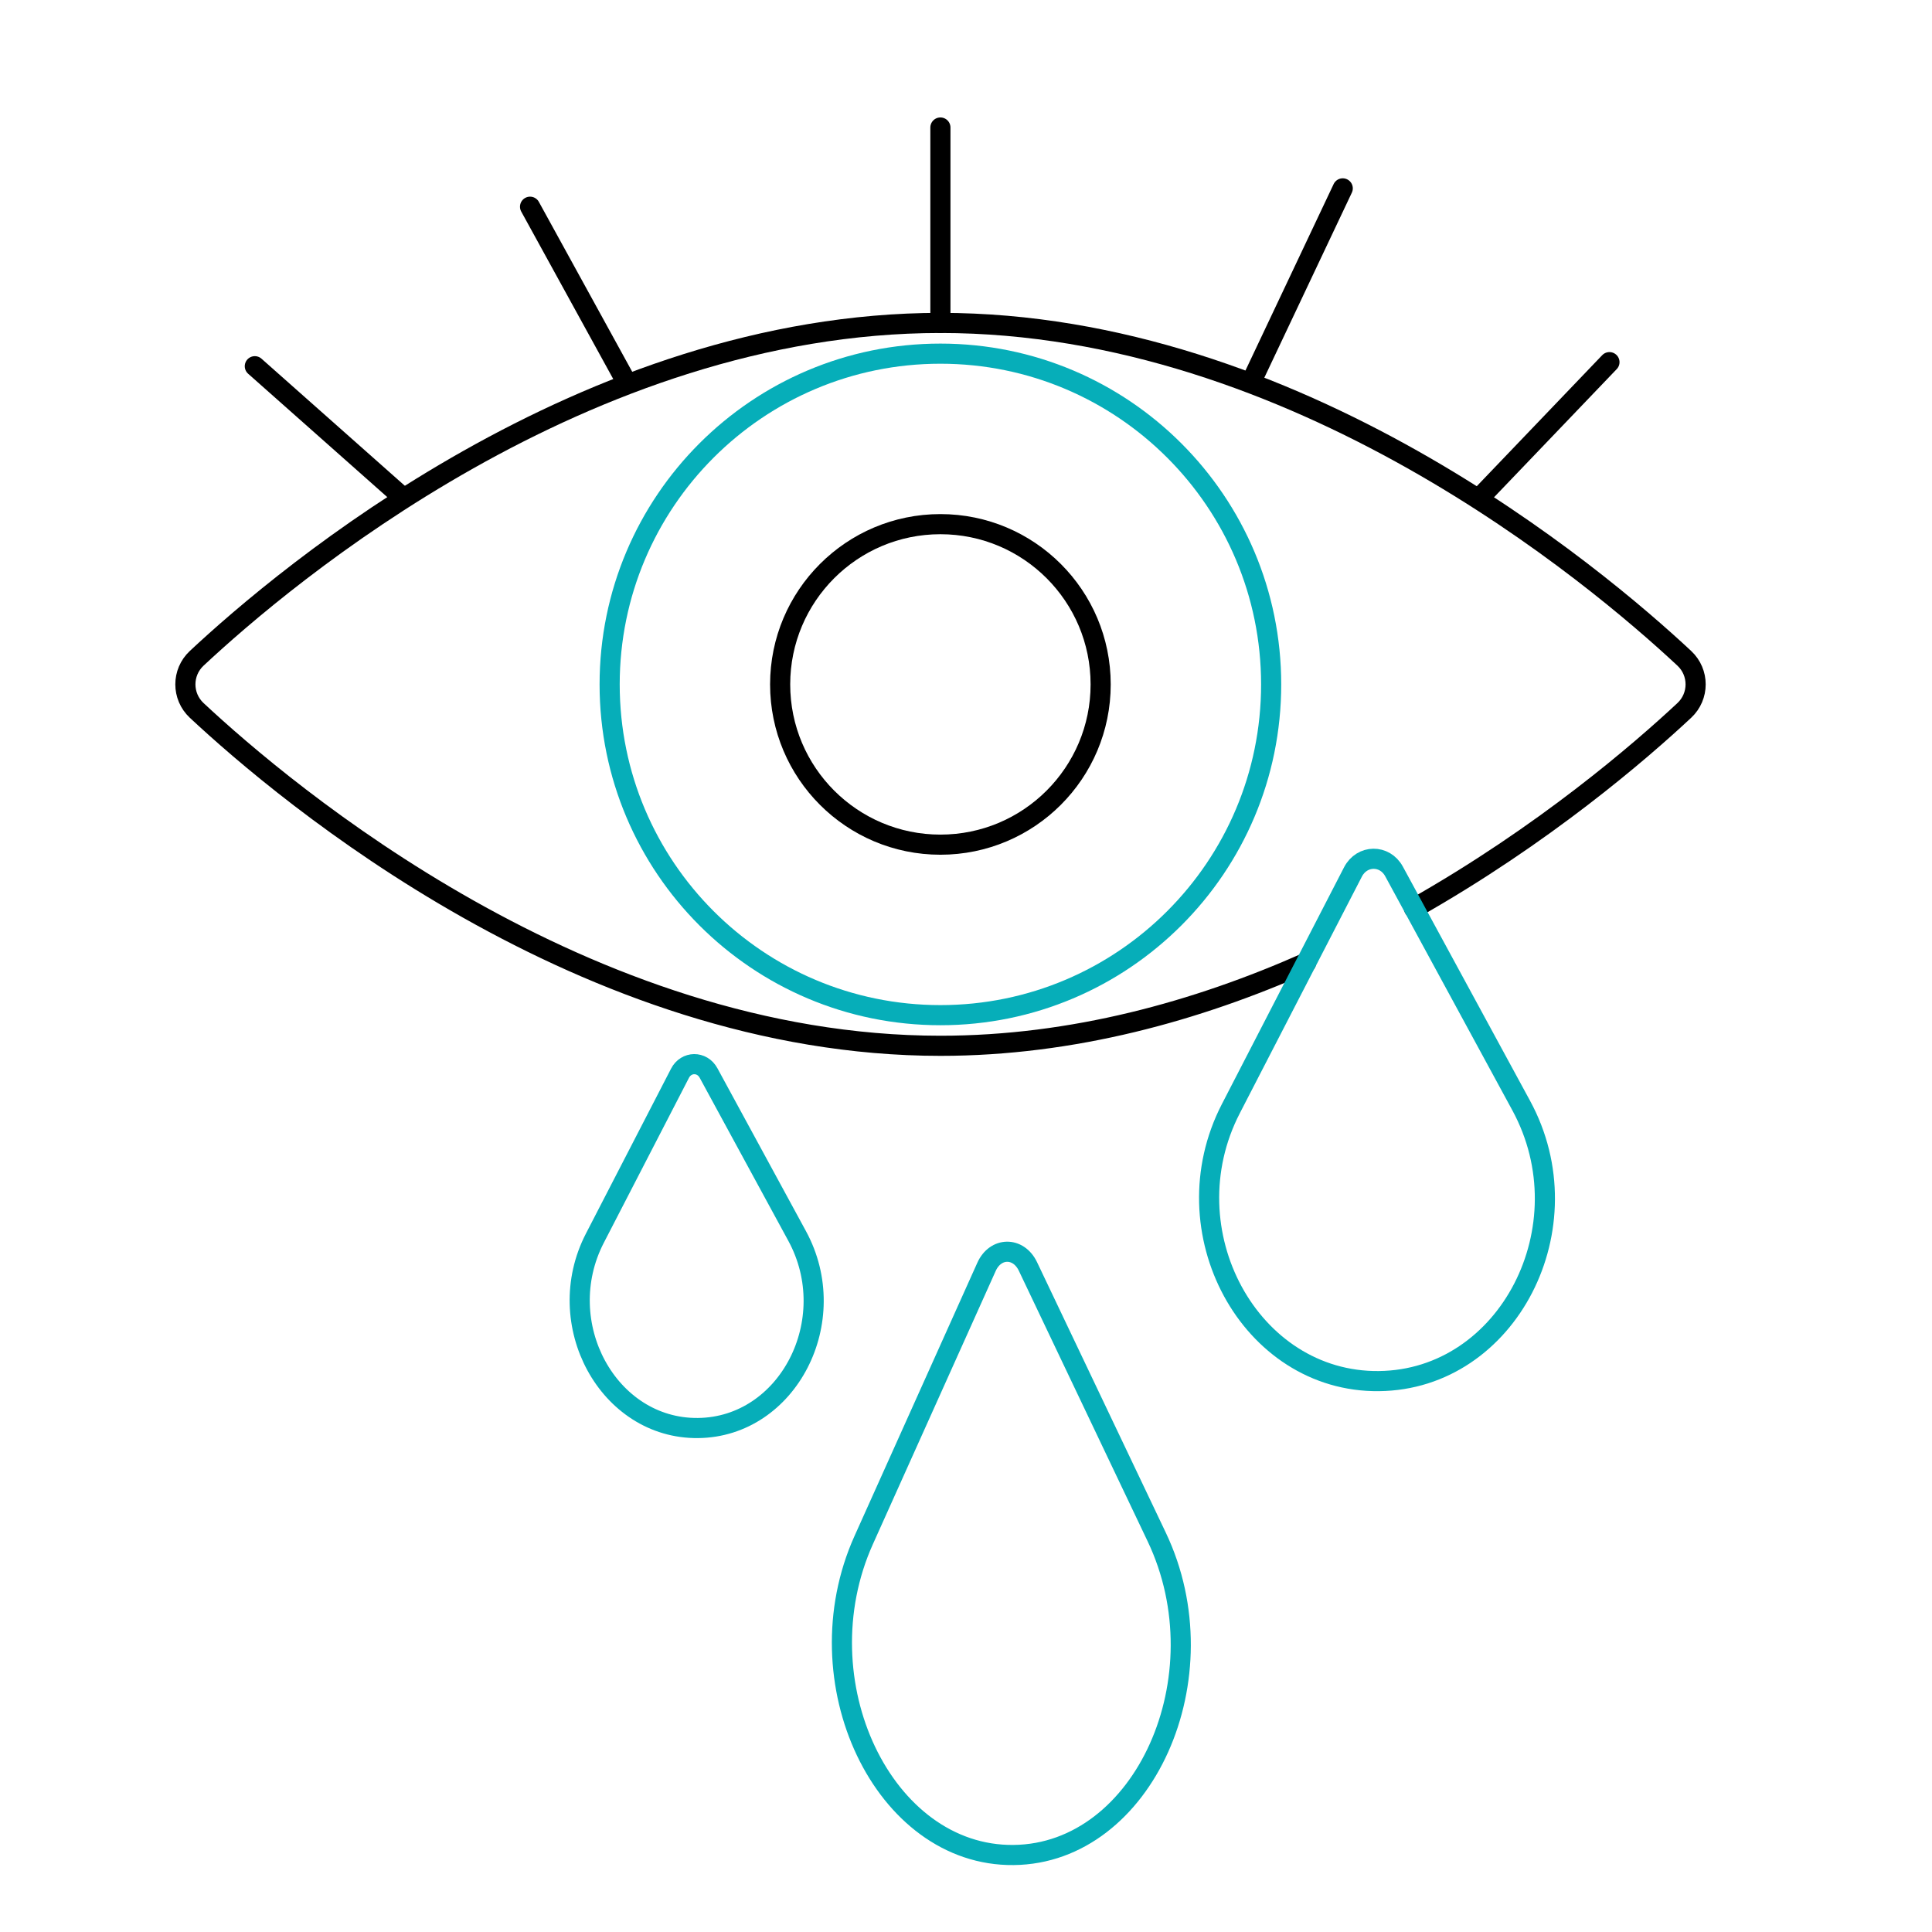 <?xml version="1.0" encoding="UTF-8"?> <svg xmlns="http://www.w3.org/2000/svg" width="96" height="96" viewBox="0 0 96 96" fill="none"> <path d="M64.901 47.837C59.496 50.232 53.309 51.965 46.733 51.965C29.059 51.965 14.184 39.418 9.773 35.299C9.024 34.598 9.024 33.413 9.773 32.712C14.179 28.594 29.059 16.046 46.733 16.046C64.406 16.046 79.282 28.594 83.693 32.712C84.442 33.413 84.442 34.598 83.693 35.299C81.499 37.349 76.704 41.491 70.262 45.134" stroke="black" stroke-miterlimit="10" stroke-linecap="round" stroke-linejoin="round"></path> <path d="M46.728 50.443C55.805 50.443 63.163 43.085 63.163 34.008C63.163 24.931 55.805 17.573 46.728 17.573C37.651 17.573 30.293 24.931 30.293 34.008C30.293 43.085 37.651 50.443 46.728 50.443Z" stroke="#06AEB9" stroke-miterlimit="10" stroke-linecap="round" stroke-linejoin="round"></path> <path d="M46.728 41.971C51.126 41.971 54.691 38.406 54.691 34.008C54.691 29.61 51.126 26.045 46.728 26.045C42.33 26.045 38.765 29.61 38.765 34.008C38.765 38.406 42.33 41.971 46.728 41.971Z" stroke="black" stroke-miterlimit="10" stroke-linecap="round" stroke-linejoin="round"></path> <path d="M75.586 54.931C78.859 60.95 74.933 68.558 68.52 68.626C62.107 68.698 58.018 61.171 61.162 55.085L67.229 43.325C67.675 42.466 68.808 42.451 69.269 43.301L75.586 54.931Z" stroke="#06AEB9" stroke-miterlimit="10" stroke-linecap="round" stroke-linejoin="round"></path> <path d="M39.61 61.416C41.89 65.611 39.154 70.91 34.685 70.958C30.216 71.006 27.37 65.765 29.558 61.526L33.787 53.333C34.094 52.733 34.886 52.723 35.208 53.318L39.61 61.416Z" stroke="#06AEB9" stroke-miterlimit="10" stroke-linecap="round" stroke-linejoin="round"></path> <path d="M57.475 76.368C60.787 83.323 56.837 92.107 50.366 92.174C43.896 92.246 39.758 83.549 42.917 76.526L49.018 62.952C49.464 61.958 50.606 61.944 51.077 62.928L57.475 76.368Z" stroke="#06AEB9" stroke-miterlimit="10" stroke-linecap="round" stroke-linejoin="round"></path> <path d="M46.728 16.051V6.336" stroke="black" stroke-miterlimit="10" stroke-linecap="round" stroke-linejoin="round"></path> <path d="M31.056 18.859L26.338 10.272" stroke="black" stroke-miterlimit="10" stroke-linecap="round" stroke-linejoin="round"></path> <path d="M19.824 24.547L12.662 18.197" stroke="black" stroke-miterlimit="10" stroke-linecap="round" stroke-linejoin="round"></path> <path d="M62.227 18.859L66.72 9.36" stroke="black" stroke-miterlimit="10" stroke-linecap="round" stroke-linejoin="round"></path> <path d="M73.507 24.749L79.973 17.995" stroke="black" stroke-miterlimit="10" stroke-linecap="round" stroke-linejoin="round"></path> </svg> 